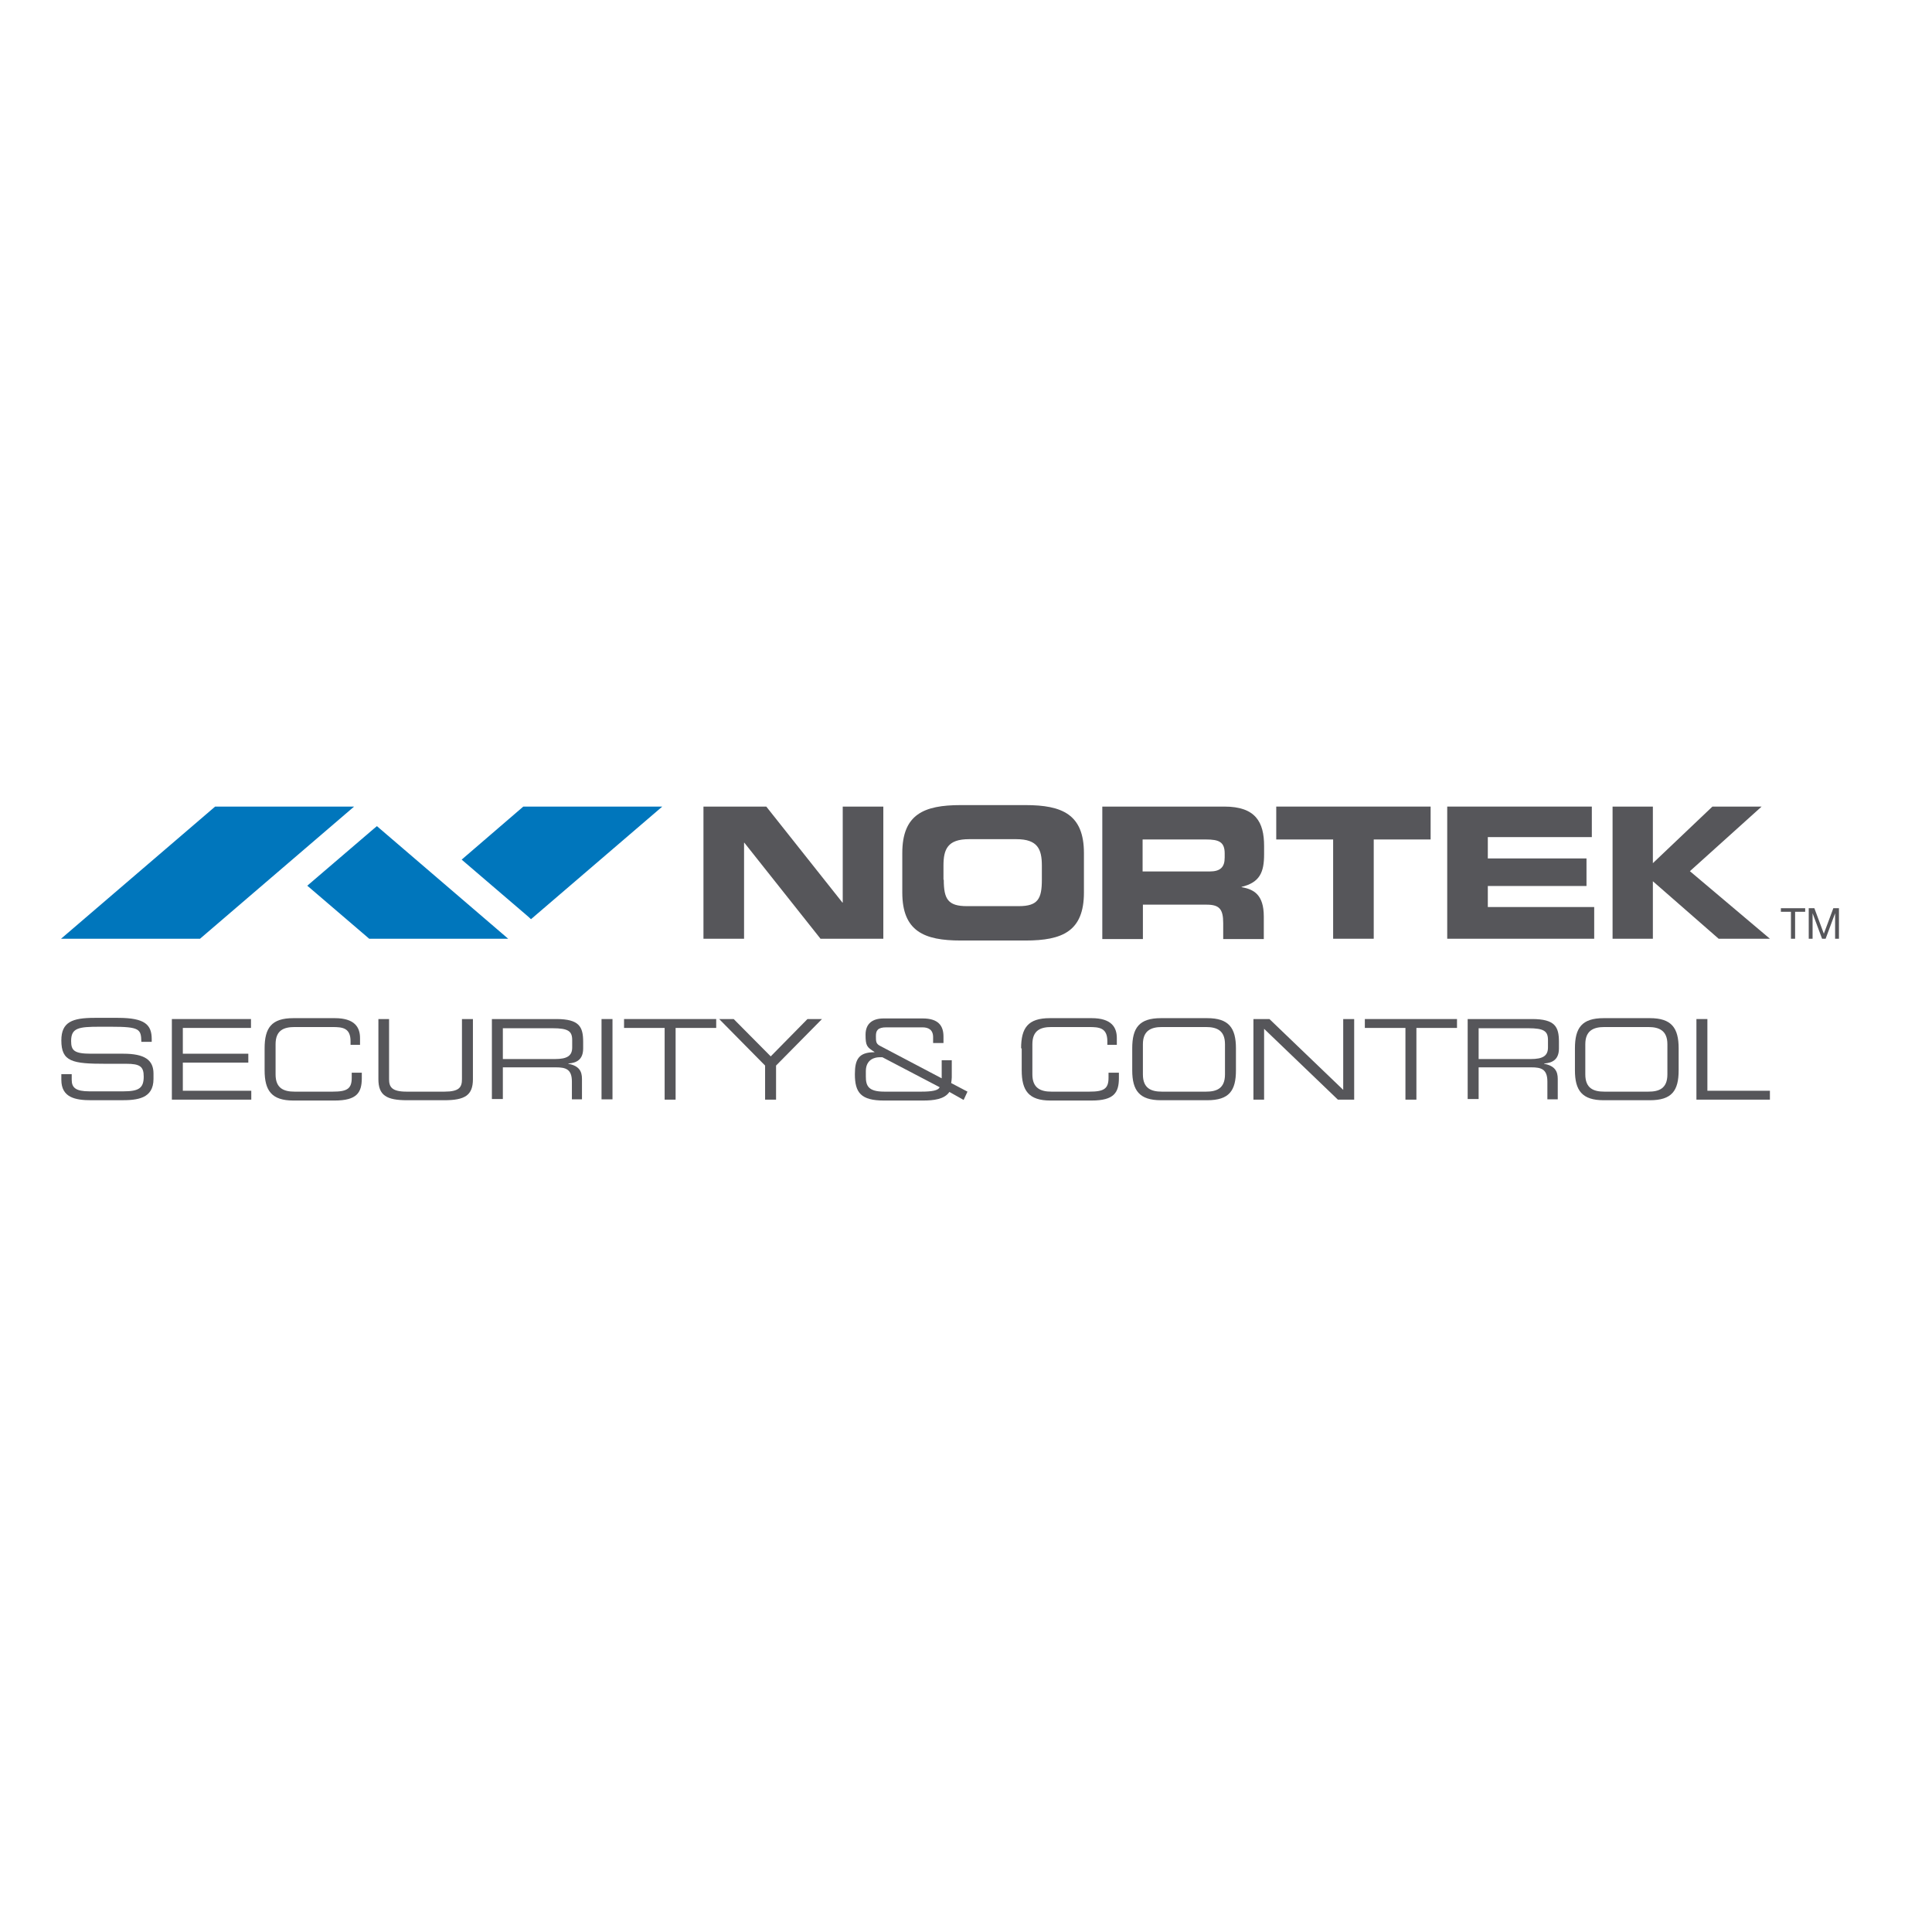 <?xml version="1.0" encoding="utf-8"?>
<!-- Generator: Adobe Illustrator 19.2.1, SVG Export Plug-In . SVG Version: 6.00 Build 0)  -->
<svg version="1.1" id="layer" xmlns="http://www.w3.org/2000/svg" xmlns:xlink="http://www.w3.org/1999/xlink" x="0px" y="0px"
	 viewBox="0 0 652 652" style="enable-background:new 0 0 652 652;" xml:space="preserve">
<style type="text/css">
	.st0{fill:#56565A;}
	.st1{fill:#0076BC;}
</style>
<polygon class="st0" points="284.4,272.2 284.4,304.6 284.3,304.6 258.6,272.2 237.4,272.2 237.4,316.8 251.1,316.8 251.1,284.4 
	251.2,284.4 276.9,316.8 298.1,316.8 298.1,272.2 "/>
<g>
	<path class="st0" d="M304.5,287.9c0-13.1,7.3-16.2,19.7-16.2h21.9c12.3,0,19.7,3.1,19.7,16.2v13.3c0,13.1-7.3,16.2-19.7,16.2h-21.9
		c-12.3,0-19.7-3.1-19.7-16.2V287.9z M318.5,296.9c0,6.5,1.4,8.9,7.8,8.9h17.5c6.5,0,7.8-2.5,7.8-8.9v-4.8c0-5.5-1.4-8.9-8.6-8.9
		h-16c-7.2,0-8.6,3.4-8.6,8.9V296.9z"/>
	<path class="st0" d="M371.9,272.2h41.3c10.5,0,13.4,5.2,13.4,13.3v2.8c0,6-1.4,9.5-7.6,11v0.1c4.1,0.7,7.5,2.5,7.5,9.9v7.6h-13.7
		v-5.4c0-4.7-1.3-6.2-5.6-6.2h-21.5v11.6h-13.7V272.2z M385.6,294.1h22.6c3.7,0,5.1-1.5,5.1-4.7V288c0-3.9-2-4.7-6.3-4.7h-21.4
		V294.1z"/>
	<polygon class="st0" points="430.7,272.2 482.8,272.2 482.8,283.3 463.6,283.3 463.6,316.8 449.9,316.8 449.9,283.3 430.7,283.3 	
		"/>
	<polygon class="st0" points="488.4,272.2 537.2,272.2 537.2,282.5 502.1,282.5 502.1,289.7 535.4,289.7 535.4,299 502.1,299 
		502.1,306.1 538,306.1 538,316.8 488.4,316.8 	"/>
	<polygon class="st0" points="597.3,316.8 570.3,294 594.5,272.2 577.9,272.2 557.8,291.3 557.8,272.2 544.2,272.2 544.2,316.8 
		557.8,316.8 557.8,297.4 580,316.8 	"/>
	<polygon class="st1" points="179.2,310.2 223.5,272.2 176.6,272.2 155.8,290.1 178.1,309.2 	"/>
	<polygon class="st1" points="72.6,272.2 20.6,316.8 67.5,316.8 119.5,272.2 	"/>
	<polygon class="st1" points="127.2,278.8 126,279.8 103.7,298.9 124.6,316.8 171.5,316.8 	"/>
	<path class="st0" d="M20.7,362.5h3.5v1.9c0,2.7,1.4,3.9,6,3.9h11.4c5.3,0,6.9-1.1,6.9-5c0-3.4-1.3-4.3-5.9-4.3h-7
		c-11.2,0-14.9-0.7-14.9-7.9c0-6.2,3.7-7.6,11.2-7.6h7.9c9.1,0,11.4,2.3,11.4,7.2v0.9h-3.5c-0.1-4.3-0.5-5.1-10.2-5.1h-3.9
		c-7.1,0-9.6,0.4-9.6,4.8c0,3.2,1,4.3,6.7,4.3h10.9c7.2,0,10.2,2.1,10.2,6.7v1.8c0,6.7-5.5,7.2-10.9,7.2H30.8
		c-5.4,0-10.1-0.9-10.1-6.9V362.5z"/>
	<polygon class="st0" points="58,343.9 84.7,343.9 84.7,346.9 61.7,346.9 61.7,355.6 83.8,355.6 83.8,358.6 61.7,358.6 61.7,368.1 
		84.8,368.1 84.8,371.1 58,371.1 	"/>
	<path class="st0" d="M89.3,353.8c0-6.9,2.3-10.2,9.7-10.2H113c6.7,0,8.5,3.1,8.5,6.7v2.3h-3.2v-1.2c0-4.6-2.8-4.8-6.2-4.8H99.4
		c-3.5,0-6.4,1-6.4,5.8v10.2c0,4.7,2.8,5.8,6.4,5.8h12.9c4.9,0,6.4-1,6.4-4.7V362h3.4v1.8c0,4.9-1.6,7.6-9.2,7.6H99
		c-7.3,0-9.7-3.3-9.7-10.2V353.8z"/>
	<path class="st0" d="M127.6,343.9h3.7v20.3c0,2.6,0.9,4.2,5.9,4.2h12.8c5,0,5.9-1.5,5.9-4.2v-20.3h3.7v20.3c0,5.5-2.8,7.1-9.7,7.1
		h-12.5c-6.9,0-9.7-1.6-9.7-7.1V343.9z"/>
	<path class="st0" d="M166,343.9h21.7c7.8,0,9.1,2.6,9.1,7.7v2.2c0,3.8-2.2,4.9-5,5.1v0.1c3.7,0.7,4.6,2.6,4.6,5.1v6.9H193v-6
		c0-4.2-2.1-4.8-5.4-4.8h-17.9v10.7H166V343.9z M187.3,357.4c4.1,0,5.8-1.1,5.8-3.9v-2.5c0-3-1.3-4-6.7-4h-16.7v10.4H187.3z"/>
	<rect x="203" y="343.9" class="st0" width="3.7" height="27.1"/>
	<polygon class="st0" points="224.3,346.9 210.6,346.9 210.6,343.9 241.7,343.9 241.7,346.9 228,346.9 228,371.1 224.3,371.1 	"/>
	<polygon class="st0" points="258.2,359.6 242.7,343.9 247.6,343.9 260.1,356.5 272.5,343.9 277.4,343.9 261.9,359.6 261.9,371.1 
		258.2,371.1 	"/>
	<path class="st0" d="M320.4,368.5c-1.7,2.5-5.3,2.9-9,2.9h-13.1c-7.8,0-9.8-2.7-9.8-8.9c0-5,1.3-7.4,6.6-7.4V355
		c-2.5-1.6-3-2-3-5.8c0-3.9,2.5-5.5,6.1-5.5h13.2c5.2,0,7,2.4,7,6.1v2.2h-3.5v-2c0-2.5-1.6-3.3-3.6-3.3h-12.2
		c-2.9,0-3.5,1.1-3.5,2.9c0,1.8,0,2.6,1.3,3.3l20.9,11v-6.1h3.4v5.7c0,0.6-0.1,1.3-0.2,2l5.5,2.9l-1.3,2.8L320.4,368.5z
		 M297.8,356.8h-1.1c-1,0-4.5,0.4-4.5,4.7v1.8c0,3.1,0.8,5.1,6.2,5.1h12.6c3.5,0,5.7-0.4,6.1-1.5L297.8,356.8z"/>
	<path class="st0" d="M344.6,353.8c0-6.9,2.3-10.2,9.7-10.2h14.1c6.7,0,8.5,3.1,8.5,6.7v2.3h-3.2v-1.2c0-4.6-2.8-4.8-6.2-4.8h-12.7
		c-3.5,0-6.4,1-6.4,5.8v10.2c0,4.7,2.9,5.8,6.4,5.8h12.9c4.9,0,6.4-1,6.4-4.7V362h3.5v1.8c0,4.9-1.6,7.6-9.2,7.6h-13.9
		c-7.3,0-9.7-3.3-9.7-10.2V353.8z"/>
	<path class="st0" d="M382.1,353.8c0-6.9,2.3-10.2,9.7-10.2h15.6c7.3,0,9.7,3.3,9.7,10.2v7.4c0,6.9-2.3,10.1-9.7,10.1h-15.6
		c-7.3,0-9.7-3.3-9.7-10.1V353.8z M413.4,352.4c0-4.7-2.8-5.8-6.4-5.8h-14.9c-3.5,0-6.4,1.1-6.4,5.8v10.2c0,4.7,2.8,5.8,6.4,5.8H407
		c3.5,0,6.4-1,6.4-5.8V352.4z"/>
	<polygon class="st0" points="423,343.9 428.4,343.9 453.3,367.8 453.3,343.9 457,343.9 457,371.1 451.5,371.1 426.6,347.2 
		426.6,371.1 423,371.1 	"/>
	<polygon class="st0" points="474.3,346.9 460.6,346.9 460.6,343.9 491.7,343.9 491.7,346.9 478,346.9 478,371.1 474.3,371.1 	"/>
	<path class="st0" d="M495.3,343.9H517c7.8,0,9.1,2.6,9.1,7.7v2.2c0,3.8-2.2,4.9-5,5.1v0.1c3.7,0.7,4.6,2.6,4.6,5.1v6.9h-3.5v-6
		c0-4.2-2.1-4.8-5.4-4.8H499v10.7h-3.7V343.9z M516.6,357.4c4.1,0,5.8-1.1,5.8-3.9v-2.5c0-3-1.3-4-6.7-4H499v10.4H516.6z"/>
	<path class="st0" d="M531.5,353.8c0-6.9,2.3-10.2,9.7-10.2h15.6c7.3,0,9.7,3.3,9.7,10.2v7.4c0,6.9-2.3,10.1-9.7,10.1h-15.6
		c-7.3,0-9.7-3.3-9.7-10.1V353.8z M562.7,352.4c0-4.7-2.9-5.8-6.4-5.8h-14.9c-3.5,0-6.4,1.1-6.4,5.8v10.2c0,4.7,2.8,5.8,6.4,5.8
		h14.9c3.5,0,6.4-1,6.4-5.8V352.4z"/>
	<polygon class="st0" points="572.5,343.9 576.2,343.9 576.2,368.1 597.3,368.1 597.3,371.1 572.5,371.1 	"/>
	<polygon class="st0" points="601,307.7 601,306.5 609.2,306.5 609.2,307.7 605.8,307.7 605.8,316.8 604.4,316.8 604.4,307.7 	"/>
	<polygon class="st0" points="612.3,306.5 615.5,315.1 618.7,306.5 620.6,306.5 620.6,316.8 619.3,316.8 619.3,308.2 619.3,308.2 
		616.1,316.8 614.9,316.8 611.7,308.2 611.7,308.2 611.7,316.8 610.4,316.8 610.4,306.5 	"/>
</g>
</svg>
